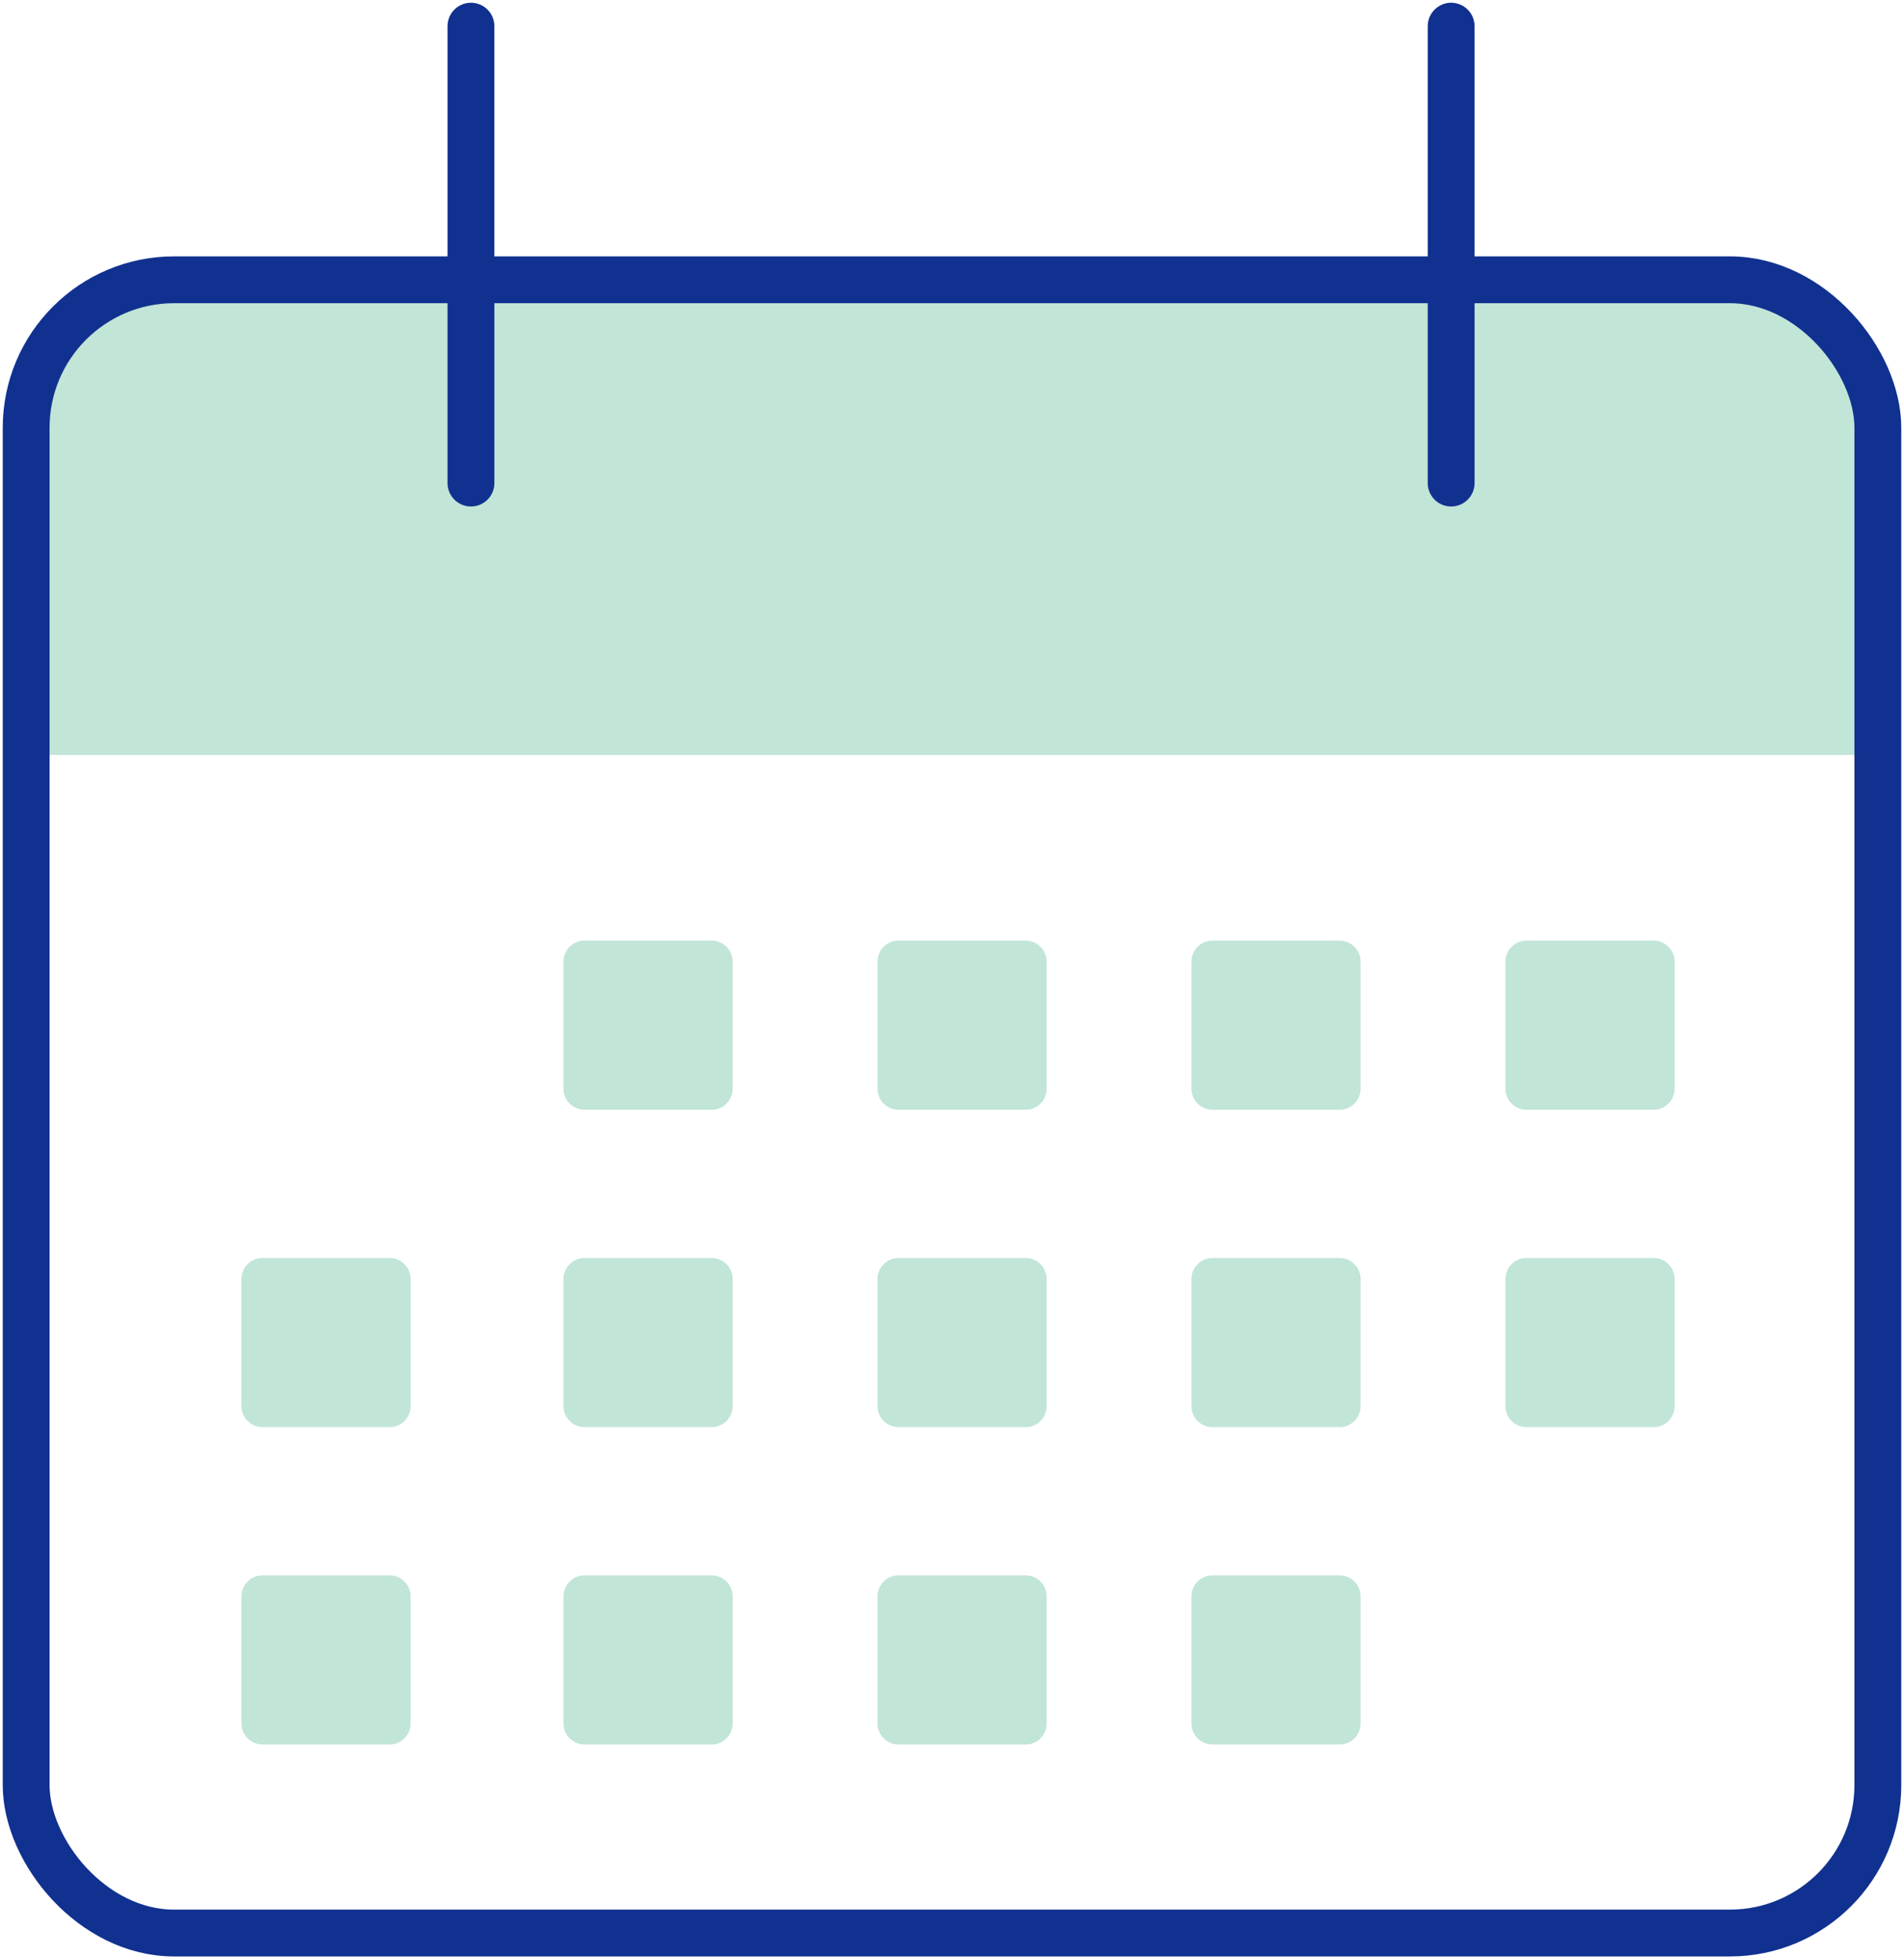 <svg xmlns="http://www.w3.org/2000/svg" xmlns:xlink="http://www.w3.org/1999/xlink" width="81.314" height="83.664" viewBox="0 0 81.314 83.664">
  <defs>
    <clipPath id="clip-path">
      <rect id="Прямоугольник_130" data-name="Прямоугольник 130" width="81.314" height="83.664" fill="none"/>
    </clipPath>
  </defs>
  <g id="Сгруппировать_131" data-name="Сгруппировать 131" transform="translate(0 0)">
    <g id="Сгруппировать_129" data-name="Сгруппировать 129" transform="translate(0 0)" clip-path="url(#clip-path)">
      <path id="Контур_206" data-name="Контур 206" d="M79.176,30.99H1.9a.9.9,0,0,1-.9-.9V17.753A7.058,7.058,0,0,1,8.057,10.7H73.022a7.058,7.058,0,0,1,7.057,7.057V30.086a.9.9,0,0,1-.9.9" transform="translate(0.117 1.252)" fill="#c1e5d7"/>
      <rect id="Прямоугольник_129" data-name="Прямоугольник 129" width="79.08" height="70.599" rx="6.318" transform="translate(1.117 11.948)" fill="none" stroke="#113190" stroke-linecap="round" stroke-miterlimit="10" stroke-width="2"/>
      <line id="Линия_97" data-name="Линия 97" y2="19.512" transform="translate(20.113 1.117)" fill="none" stroke="#113190" stroke-linecap="round" stroke-miterlimit="10" stroke-width="2"/>
      <line id="Линия_98" data-name="Линия 98" y2="19.512" transform="translate(61.974 1.117)" fill="none" stroke="#113190" stroke-linecap="round" stroke-miterlimit="10" stroke-width="2"/>
      <path id="Контур_207" data-name="Контур 207" d="M27.868,43.182H22.444a.9.9,0,0,1-.9-.9V36.86a.9.9,0,0,1,.9-.9h5.424a.9.9,0,0,1,.9.9v5.424a.9.9,0,0,1-.9.9" transform="translate(2.521 4.208)" fill="#c1e5d7"/>
      <path id="Контур_208" data-name="Контур 208" d="M39.873,43.182H34.449a.9.9,0,0,1-.9-.9V36.86a.9.9,0,0,1,.9-.9h5.424a.9.9,0,0,1,.9.9v5.424a.9.9,0,0,1-.9.9" transform="translate(3.926 4.208)" fill="#c1e5d7"/>
      <path id="Контур_209" data-name="Контур 209" d="M51.877,43.182H46.453a.9.9,0,0,1-.9-.9V36.86a.9.9,0,0,1,.9-.9h5.424a.9.9,0,0,1,.9.9v5.424a.9.9,0,0,1-.9.9" transform="translate(5.33 4.208)" fill="#c1e5d7"/>
      <path id="Контур_210" data-name="Контур 210" d="M63.882,43.182H58.458a.9.9,0,0,1-.9-.9V36.86a.9.9,0,0,1,.9-.9h5.424a.9.9,0,0,1,.9.9v5.424a.9.9,0,0,1-.9.9" transform="translate(6.735 4.208)" fill="#c1e5d7"/>
      <path id="Контур_211" data-name="Контур 211" d="M27.868,55.315H22.444a.9.9,0,0,1-.9-.9V48.993a.9.9,0,0,1,.9-.9h5.424a.9.9,0,0,1,.9.9v5.424a.9.9,0,0,1-.9.9" transform="translate(2.521 5.628)" fill="#c1e5d7"/>
      <path id="Контур_212" data-name="Контур 212" d="M39.873,55.315H34.449a.9.9,0,0,1-.9-.9V48.993a.9.9,0,0,1,.9-.9h5.424a.9.9,0,0,1,.9.9v5.424a.9.9,0,0,1-.9.9" transform="translate(3.926 5.628)" fill="#c1e5d7"/>
      <path id="Контур_213" data-name="Контур 213" d="M51.877,55.315H46.453a.9.9,0,0,1-.9-.9V48.993a.9.9,0,0,1,.9-.9h5.424a.9.9,0,0,1,.9.9v5.424a.9.9,0,0,1-.9.9" transform="translate(5.33 5.628)" fill="#c1e5d7"/>
      <path id="Контур_214" data-name="Контур 214" d="M27.868,67.448H22.444a.9.9,0,0,1-.9-.9V61.126a.9.9,0,0,1,.9-.9h5.424a.9.9,0,0,1,.9.9V66.55a.9.9,0,0,1-.9.9" transform="translate(2.521 7.047)" fill="#c1e5d7"/>
      <path id="Контур_215" data-name="Контур 215" d="M15.556,55.315H10.132a.9.9,0,0,1-.9-.9V48.993a.9.9,0,0,1,.9-.9h5.424a.9.9,0,0,1,.9.9v5.424a.9.9,0,0,1-.9.9" transform="translate(1.08 5.628)" fill="#c1e5d7"/>
      <path id="Контур_216" data-name="Контур 216" d="M15.556,67.448H10.132a.9.9,0,0,1-.9-.9V61.126a.9.9,0,0,1,.9-.9h5.424a.9.9,0,0,1,.9.9V66.55a.9.9,0,0,1-.9.9" transform="translate(1.08 7.047)" fill="#c1e5d7"/>
      <path id="Контур_217" data-name="Контур 217" d="M39.873,67.448H34.449a.9.9,0,0,1-.9-.9V61.126a.9.9,0,0,1,.9-.9h5.424a.9.9,0,0,1,.9.9V66.55a.9.9,0,0,1-.9.9" transform="translate(3.926 7.047)" fill="#c1e5d7"/>
      <path id="Контур_218" data-name="Контур 218" d="M51.877,67.448H46.453a.9.9,0,0,1-.9-.9V61.126a.9.9,0,0,1,.9-.9h5.424a.9.9,0,0,1,.9.9V66.55a.9.9,0,0,1-.9.9" transform="translate(5.33 7.047)" fill="#c1e5d7"/>
      <path id="Контур_219" data-name="Контур 219" d="M63.882,55.315H58.458a.9.9,0,0,1-.9-.9V48.993a.9.9,0,0,1,.9-.9h5.424a.9.9,0,0,1,.9.9v5.424a.9.9,0,0,1-.9.9" transform="translate(6.735 5.628)" fill="#c1e5d7"/>
    </g>
  </g>
</svg>
